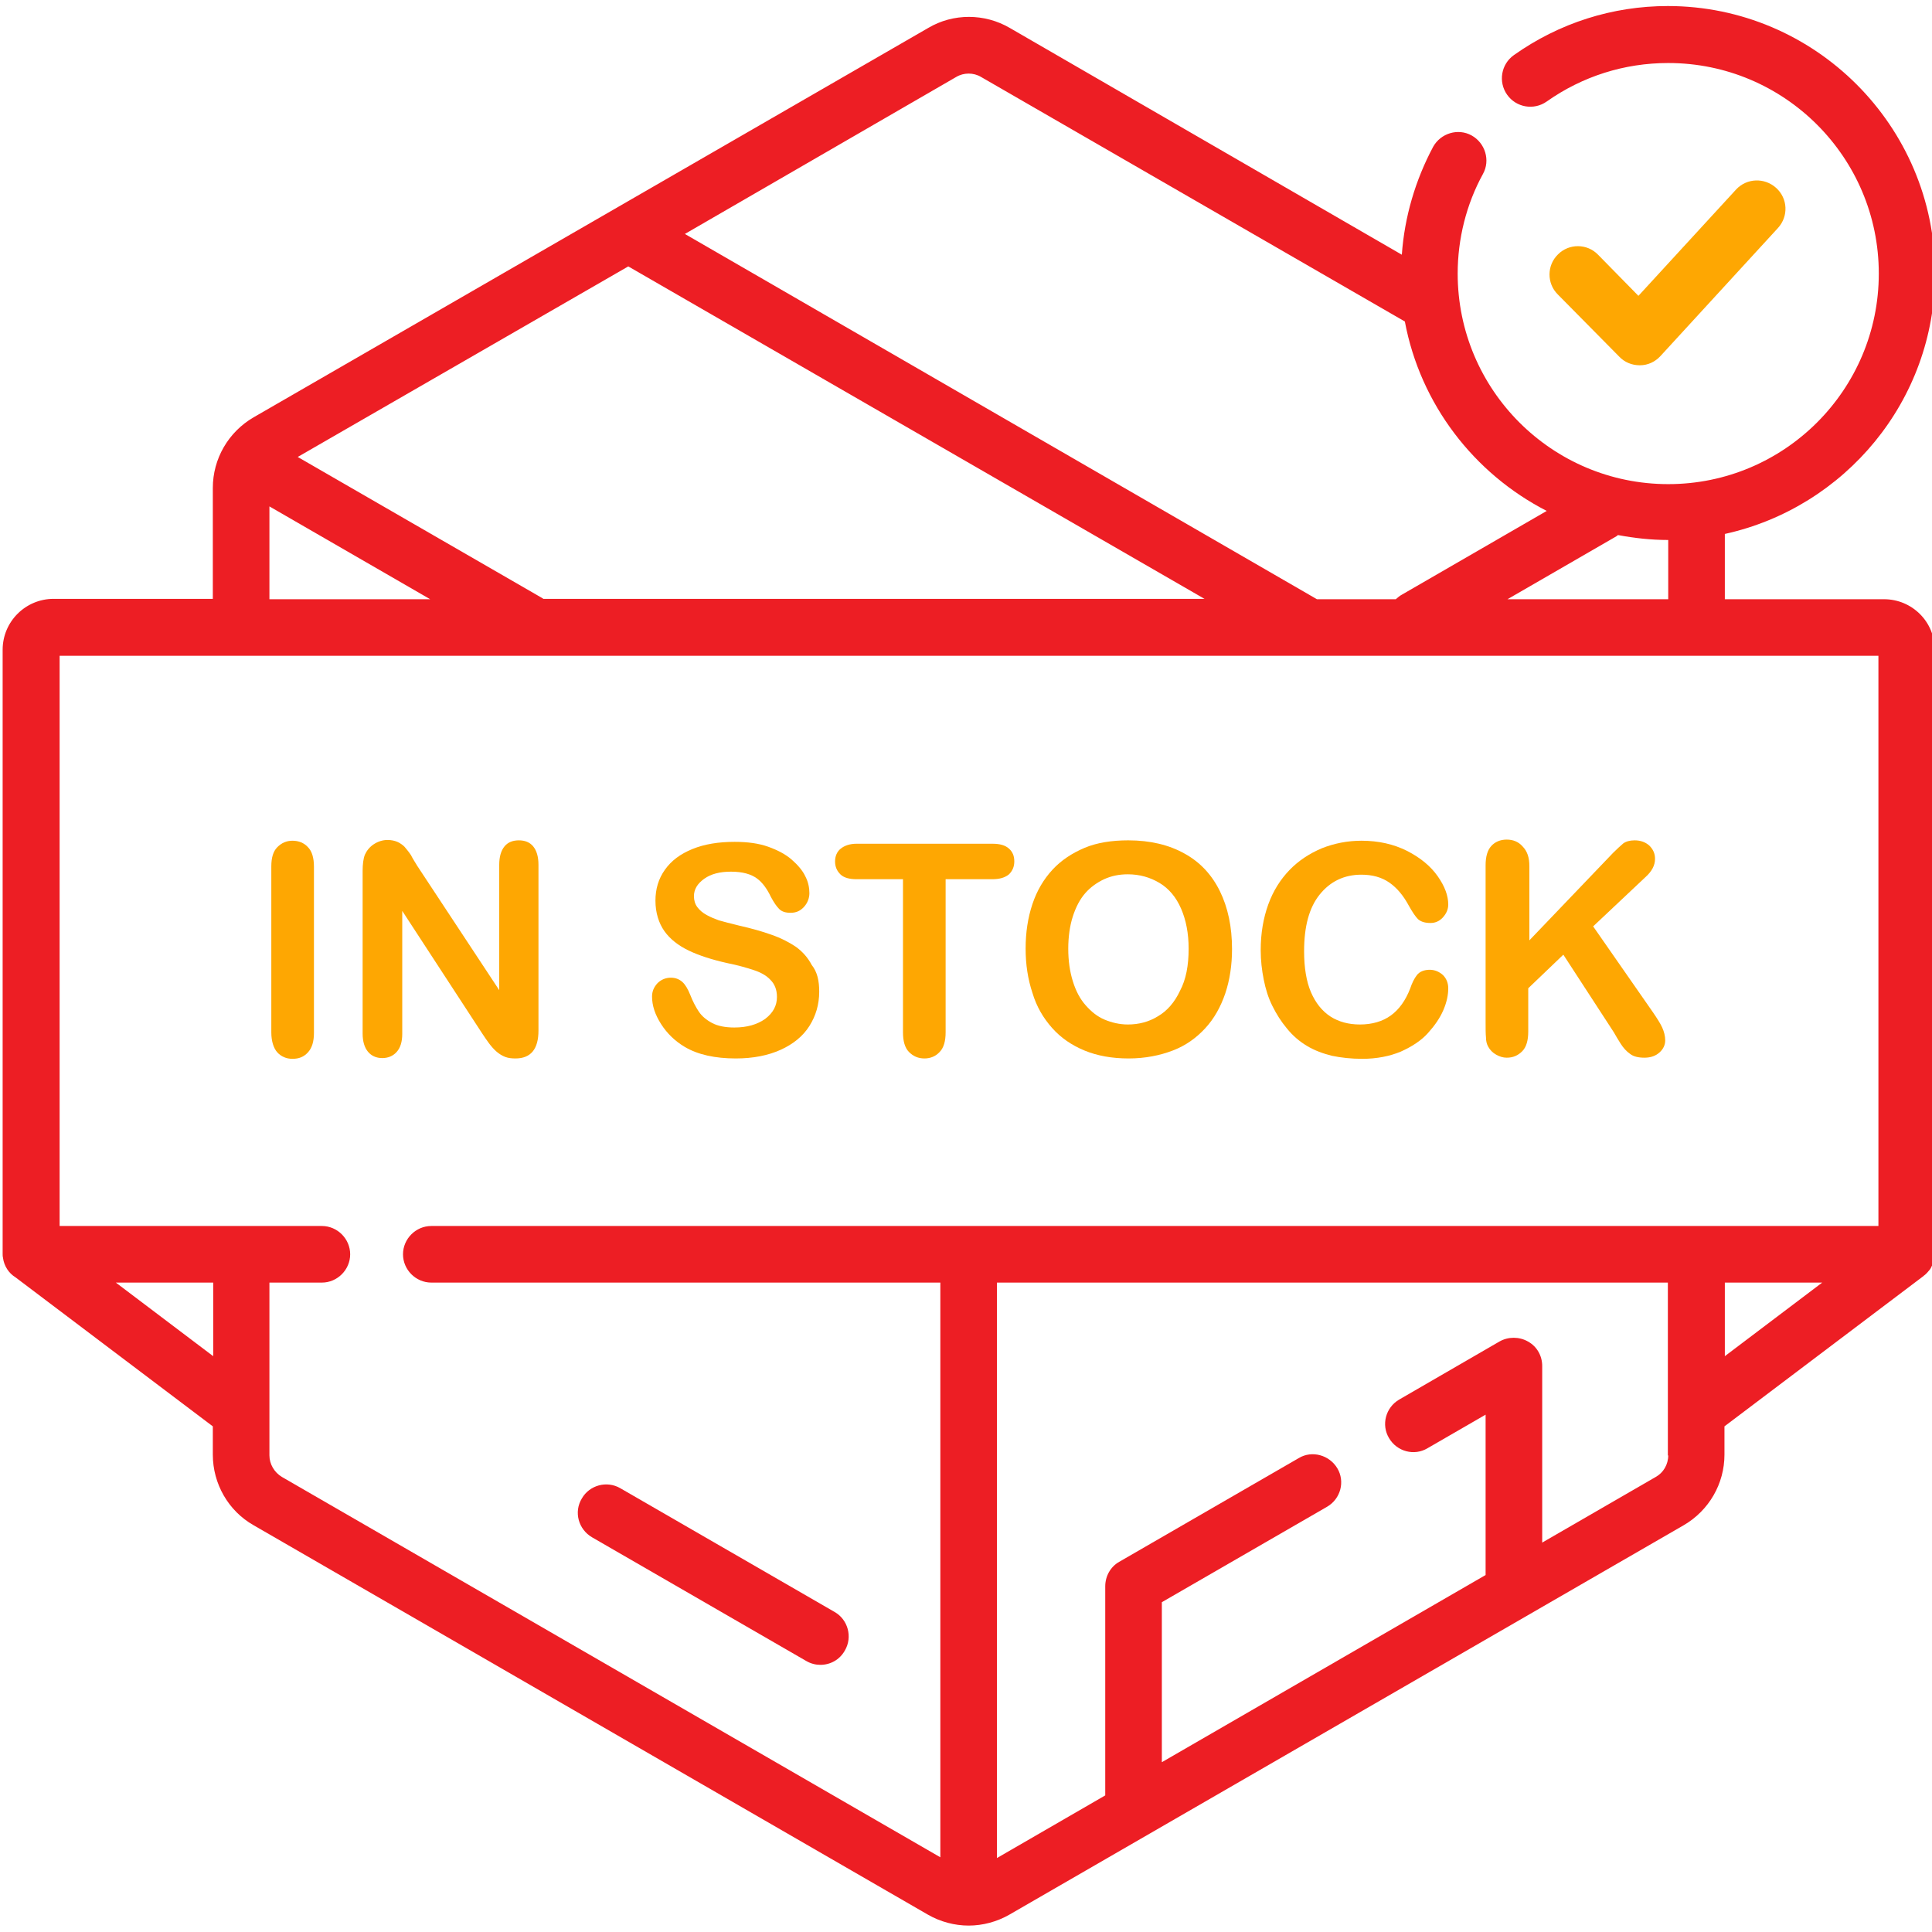 <?xml version="1.0" encoding="utf-8"?>
<!-- Generator: Adobe Illustrator 28.3.0, SVG Export Plug-In . SVG Version: 6.00 Build 0)  -->
<svg version="1.1" id="Capa_1" xmlns="http://www.w3.org/2000/svg" xmlns:xlink="http://www.w3.org/1999/xlink" x="0px" y="0px"
	 viewBox="0 0 512 512" style="enable-background:new 0 0 512 512;" xml:space="preserve">
<style type="text/css">
	.st0{fill:#ED1E24;}
	.st1{fill:#FEA702;}
	.st2{fill:#F95C01;}
</style>
<path class="st0" d="M156.9,407.4l56.8,32.8c1.2,0.7,2.5,1,3.7,1c2.6,0,5.1-1.3,6.5-3.8c2.1-3.6,0.8-8.2-2.7-10.2l-56.8-32.8
	c-3.6-2.1-8.2-0.8-10.2,2.7C152,400.7,153.3,405.3,156.9,407.4z"/>
<path class="st0" d="M499.3,158.8h-42.2v-17.3c31.8-7,55.7-35.3,55.7-69.1c0-39-31.8-70.8-70.8-70.8c-14.7,0-28.8,4.5-40.8,13
	c-3.4,2.4-4.2,7.1-1.8,10.5c2.4,3.4,7.1,4.2,10.5,1.8c9.5-6.7,20.6-10.2,32.2-10.2c30.8,0,55.8,25,55.8,55.8s-25,55.8-55.8,55.8
	s-55.8-25-55.8-55.8c0-9.2,2.3-18.4,6.7-26.4c2-3.6,0.6-8.2-3-10.2c-3.6-2-8.2-0.6-10.2,3c-4.7,8.8-7.6,18.6-8.3,28.6L267.6,7.4
	c-6.7-3.9-15-3.9-21.6,0L67.2,110.6c-6.7,3.9-10.8,11-10.8,18.7v29.4H14.2c-7.4,0-13.5,6-13.5,13.5v160.1c0,0.3,0,0.7,0.1,1
	c0,0,0,0.1,0,0.1c0.3,2.1,1.5,4,3.3,5.1l52.3,39.5v7.5c0,7.7,4.1,14.9,10.8,18.7l178.7,103.2c3.3,1.9,7.1,2.9,10.8,2.9
	c3.7,0,7.5-1,10.8-2.9l178.7-103.2c6.7-3.9,10.8-11,10.8-18.7v-7.5l52.7-39.8c0,0,0,0,0.1-0.1c0.3-0.2,0.5-0.4,0.8-0.7
	c0,0,0.1-0.1,0.1-0.1c0.2-0.2,0.4-0.5,0.6-0.7c0,0,0.1-0.1,0.1-0.1c0.2-0.3,0.4-0.6,0.5-0.9c0-0.1,0.1-0.1,0.1-0.2
	c0.3-0.6,0.5-1.3,0.6-2c0-0.1,0-0.1,0-0.2c0-0.3,0.1-0.7,0.1-1v-0.1c0,0,0,0,0,0V172.3C512.8,164.8,506.7,158.8,499.3,158.8z
	 M428.8,141.8c4.3,0.8,8.7,1.3,13.2,1.3c0,0,0.1,0,0.1,0v15.7h-42.6l28.9-16.7C428.5,142,428.6,141.9,428.8,141.8z M253.4,20.4
	c2-1.2,4.6-1.2,6.6,0l112.3,64.8c4.1,21.9,18.3,40.3,37.6,50.2l-38.4,22.2c-0.6,0.3-1.1,0.8-1.6,1.2h-20.9L181.5,62L253.4,20.4z
	 M166.5,70.6l152.7,88.1H144c-0.1-0.1-0.2-0.1-0.3-0.2l-64.8-37.4L166.5,70.6z M71.4,134.2l42.6,24.6H71.4V134.2z M30.7,339.9h25.8
	v19.5L30.7,339.9z M442.1,385.7c0,2.4-1.3,4.6-3.3,5.7l-30.1,17.4V362c0-2.7-1.4-5.2-3.8-6.5c-2.3-1.3-5.2-1.3-7.5,0l-26.6,15.4
	c-3.6,2.1-4.8,6.7-2.7,10.2c2.1,3.6,6.7,4.8,10.2,2.7l15.4-8.9v42.5L307.9,467v-42.4l43.8-25.3c3.6-2.1,4.8-6.7,2.7-10.2
	s-6.7-4.8-10.2-2.7l-47.6,27.5c-2.3,1.3-3.7,3.8-3.7,6.5v55.4l-28.7,16.6V339.9h177.8v34.5c0,0,0,0,0,0V385.7z M457.1,359.4v-19.5
	h25.8L457.1,359.4z M497.8,324.9h-48.1c0,0,0,0,0,0s0,0,0,0H114.3c-4.1,0-7.5,3.4-7.5,7.5s3.4,7.5,7.5,7.5h134.9v152.3L74.7,391.4
	c-2-1.2-3.3-3.4-3.3-5.7v-45.8h13.9c4.1,0,7.5-3.4,7.5-7.5s-3.4-7.5-7.5-7.5h-21c-0.1,0-0.2,0-0.4,0H15.8V173.8h482V324.9z"/>
<path class="st1" d="M434.5,96.8c0,0,0.1,0,0.1,0c2.1,0,4-0.9,5.4-2.4l31.2-34c2.8-3.1,2.6-7.8-0.5-10.6c-3.1-2.8-7.8-2.6-10.6,0.4
	l-25.9,28.2l-10.7-10.9c-2.9-3-7.7-3-10.6-0.1c-3,2.9-3,7.7-0.1,10.6l16.3,16.5C430.5,96,432.5,96.8,434.5,96.8z"/>
<path class="st0" d="M735.9,407.4l56.8,32.8c1.2,0.7,2.5,1,3.7,1c2.6,0,5.1-1.3,6.5-3.8c2.1-3.6,0.8-8.2-2.7-10.2l-56.8-32.8
	c-3.6-2.1-8.2-0.8-10.2,2.7C731,400.7,732.3,405.3,735.9,407.4z"/>
<path class="st0" d="M1078.3,158.8h-42.2v-17.3c31.8-7,55.7-35.3,55.7-69.1c0-39-31.8-70.8-70.8-70.8c-14.7,0-28.8,4.5-40.8,13
	c-3.4,2.4-4.2,7.1-1.8,10.5c2.4,3.4,7.1,4.2,10.5,1.8c9.5-6.7,20.6-10.2,32.2-10.2c30.8,0,55.8,25,55.8,55.8s-25,55.8-55.8,55.8
	s-55.8-25-55.8-55.8c0-9.2,2.3-18.4,6.7-26.4c2-3.6,0.6-8.2-3-10.2c-3.6-2-8.2-0.6-10.2,3c-4.7,8.8-7.6,18.6-8.3,28.6L846.6,7.4
	c-6.7-3.9-15-3.9-21.6,0L646.2,110.6c-6.7,3.9-10.8,11-10.8,18.7v29.4h-42.2c-7.4,0-13.5,6-13.5,13.5v160.1c0,0.3,0,0.7,0.1,1
	c0,0,0,0.1,0,0.1c0.3,2.1,1.5,4,3.3,5.1l52.3,39.5v7.5c0,7.7,4.1,14.9,10.8,18.7l178.7,103.2c3.3,1.9,7.1,2.9,10.8,2.9
	c3.7,0,7.5-1,10.8-2.9l178.7-103.2c6.7-3.9,10.8-11,10.8-18.7v-7.5l52.7-39.8c0,0,0,0,0.1-0.1c0.3-0.2,0.5-0.4,0.8-0.7
	c0,0,0.1-0.1,0.1-0.1c0.2-0.2,0.4-0.5,0.6-0.7c0,0,0.1-0.1,0.1-0.1c0.2-0.3,0.4-0.6,0.5-0.9c0-0.1,0.1-0.1,0.1-0.2
	c0.3-0.6,0.5-1.3,0.6-2c0-0.1,0-0.1,0-0.2c0-0.3,0.1-0.7,0.1-1v-0.1c0,0,0,0,0,0V172.3C1091.8,164.8,1085.7,158.8,1078.3,158.8z
	 M1007.8,141.8c4.3,0.8,8.7,1.3,13.2,1.3c0,0,0.1,0,0.1,0v15.7h-42.6l28.9-16.7C1007.5,142,1007.6,141.9,1007.8,141.8z M832.4,20.4
	c2-1.2,4.6-1.2,6.6,0l112.3,64.8c4.1,21.9,18.3,40.3,37.6,50.2l-38.4,22.2c-0.6,0.3-1.1,0.8-1.6,1.2h-20.9L760.4,62L832.4,20.4z
	 M745.4,70.6l152.7,88.1H723c-0.1-0.1-0.2-0.1-0.3-0.2l-64.8-37.4L745.4,70.6z M650.4,134.2l42.6,24.6h-42.6V134.2z M609.6,339.9
	h25.8v19.5L609.6,339.9z M1021.1,385.7c0,2.4-1.3,4.6-3.3,5.7l-30.1,17.4V362c0-2.7-1.4-5.2-3.8-6.5c-2.3-1.3-5.2-1.3-7.5,0
	l-26.6,15.4c-3.6,2.1-4.8,6.7-2.7,10.2c2.1,3.6,6.7,4.8,10.2,2.7l15.4-8.9v42.5L886.9,467v-42.4l43.8-25.3c3.6-2.1,4.8-6.7,2.7-10.2
	s-6.7-4.8-10.2-2.7l-47.6,27.5c-2.3,1.3-3.7,3.8-3.7,6.5v55.4l-28.7,16.6V339.9h177.8v34.5c0,0,0,0,0,0V385.7z M1036.1,359.4v-19.5
	h25.8L1036.1,359.4z M1076.8,324.9h-48.1c0,0,0,0,0,0c0,0,0,0,0,0H693.3c-4.1,0-7.5,3.4-7.5,7.5s3.4,7.5,7.5,7.5h134.9v152.3
	L653.7,391.4c-2-1.2-3.3-3.4-3.3-5.7v-45.8h13.9c4.1,0,7.5-3.4,7.5-7.5s-3.4-7.5-7.5-7.5h-21c-0.1,0-0.2,0-0.4,0h-48.2V173.8h482
	V324.9z"/>
<path class="st2" d="M1013.5,96.8c0,0,0.1,0,0.1,0c2.1,0,4-0.9,5.4-2.4l31.2-34c2.8-3.1,2.6-7.8-0.5-10.6c-3.1-2.8-7.8-2.6-10.6,0.4
	l-25.9,28.2l-10.7-10.9c-2.9-3-7.7-3-10.6-0.1c-3,2.9-3,7.7-0.1,10.6l16.3,16.5C1009.5,96,1011.5,96.8,1013.5,96.8z"/>
<rect x="-479" y="-178" class="st0" width="218" height="218"/>
<rect x="-479" y="53.1" class="st1" width="218" height="218"/>
<rect x="-479" y="284.2" class="st2" width="218" height="218"/>
<g>
	<path class="st1" d="M71.9,273.6v-44c0-2.3,0.5-4,1.6-5.1s2.4-1.7,4-1.7c1.7,0,3.1,0.6,4.1,1.7c1.1,1.1,1.6,2.9,1.6,5.2v44
		c0,2.3-0.5,4-1.6,5.2s-2.4,1.7-4.1,1.7c-1.6,0-3-0.6-4-1.7S71.9,275.9,71.9,273.6z"/>
	<path class="st1" d="M110.6,229.5l21.7,32.9v-33.2c0-2.2,0.5-3.8,1.4-4.9c0.9-1.1,2.2-1.6,3.8-1.6c1.6,0,2.9,0.5,3.8,1.6
		c0.9,1.1,1.4,2.7,1.4,4.9v43.9c0,4.9-2,7.4-6.1,7.4c-1,0-1.9-0.1-2.7-0.4c-0.8-0.3-1.6-0.8-2.3-1.4c-0.7-0.6-1.4-1.4-2-2.2
		s-1.2-1.7-1.8-2.6l-21.2-32.5V274c0,2.1-0.5,3.7-1.5,4.8c-1,1.1-2.3,1.6-3.8,1.6c-1.6,0-2.9-0.6-3.8-1.7s-1.4-2.7-1.4-4.8v-43.1
		c0-1.8,0.2-3.3,0.6-4.3c0.5-1.1,1.3-2.1,2.4-2.8s2.3-1.1,3.6-1.1c1,0,1.9,0.2,2.6,0.5c0.7,0.3,1.4,0.8,1.9,1.3
		c0.5,0.6,1.1,1.3,1.7,2.2C109.4,227.6,110,228.5,110.6,229.5z"/>
	<path class="st1" d="M217.1,262.8c0,3.4-0.9,6.4-2.6,9.1c-1.7,2.7-4.3,4.8-7.6,6.3s-7.3,2.3-11.9,2.3c-5.5,0-10.1-1-13.6-3.1
		c-2.5-1.5-4.6-3.5-6.2-6s-2.4-4.9-2.4-7.3c0-1.4,0.5-2.5,1.4-3.5c1-1,2.2-1.5,3.6-1.5c1.2,0,2.2,0.4,3,1.1s1.5,1.9,2.1,3.4
		c0.7,1.8,1.5,3.3,2.3,4.5c0.8,1.2,2,2.2,3.5,3s3.5,1.2,5.9,1.2c3.4,0,6.1-0.8,8.2-2.3c2.1-1.6,3.1-3.5,3.1-5.8
		c0-1.9-0.6-3.4-1.7-4.5c-1.1-1.2-2.6-2-4.4-2.6c-1.8-0.6-4.2-1.3-7.2-1.9c-4-0.9-7.4-2-10.1-3.3c-2.7-1.3-4.9-3-6.4-5.1
		s-2.4-4.9-2.4-8.1c0-3.1,0.8-5.8,2.5-8.2c1.7-2.4,4.1-4.2,7.3-5.5c3.2-1.3,6.9-1.9,11.2-1.9c3.4,0,6.4,0.4,8.9,1.3
		c2.5,0.9,4.6,2,6.2,3.4s2.9,2.9,3.6,4.4c0.8,1.5,1.1,3.1,1.1,4.5c0,1.3-0.5,2.6-1.4,3.6c-1,1.1-2.1,1.6-3.6,1.6c-1.3,0-2.3-0.3-3-1
		s-1.4-1.7-2.2-3.2c-1-2.1-2.2-3.8-3.7-4.9s-3.7-1.8-6.9-1.8c-2.9,0-5.3,0.6-7.1,1.9c-1.8,1.3-2.7,2.8-2.7,4.6
		c0,1.1,0.3,2.1,0.9,2.9c0.6,0.8,1.4,1.5,2.5,2.1c1.1,0.6,2.1,1,3.2,1.4c1.1,0.3,2.9,0.8,5.4,1.4c3.1,0.7,6,1.5,8.5,2.4
		c2.6,0.9,4.7,2,6.5,3.2c1.8,1.3,3.2,2.9,4.2,4.8C216.6,257.6,217.1,259.9,217.1,262.8z"/>
	<path class="st1" d="M262.9,233h-12.3v40.6c0,2.3-0.5,4.1-1.6,5.2c-1,1.1-2.4,1.7-4,1.7c-1.7,0-3-0.6-4.1-1.7s-1.6-2.9-1.6-5.2V233
		H227c-1.9,0-3.4-0.4-4.3-1.3c-0.9-0.9-1.4-2-1.4-3.4c0-1.4,0.5-2.6,1.5-3.4c1-0.8,2.4-1.3,4.2-1.3h36c2,0,3.4,0.4,4.4,1.3
		c1,0.9,1.4,2,1.4,3.4c0,1.4-0.5,2.5-1.4,3.4C266.3,232.6,264.9,233,262.9,233z"/>
	<path class="st1" d="M299,222.7c5.8,0,10.8,1.2,14.9,3.5c4.2,2.3,7.3,5.7,9.4,10c2.1,4.3,3.2,9.4,3.2,15.3c0,4.3-0.6,8.2-1.8,11.8
		c-1.2,3.5-2.9,6.6-5.3,9.2s-5.2,4.6-8.6,5.9s-7.3,2.1-11.7,2.1c-4.4,0-8.3-0.7-11.7-2.1s-6.3-3.4-8.6-6c-2.3-2.6-4.1-5.6-5.2-9.3
		c-1.2-3.6-1.8-7.5-1.8-11.7c0-4.3,0.6-8.2,1.8-11.8c1.2-3.6,3-6.6,5.3-9.1s5.2-4.4,8.5-5.8S294.7,222.7,299,222.7z M315,251.4
		c0-4.1-0.7-7.6-2-10.6c-1.3-3-3.2-5.3-5.7-6.8c-2.5-1.5-5.3-2.3-8.4-2.3c-2.3,0-4.3,0.4-6.3,1.3c-1.9,0.9-3.6,2.1-5,3.7
		c-1.4,1.6-2.5,3.7-3.3,6.2c-0.8,2.5-1.2,5.4-1.2,8.5c0,3.2,0.4,6,1.2,8.6c0.8,2.6,1.9,4.7,3.4,6.4c1.5,1.7,3.1,3,5,3.8
		c1.9,0.8,4,1.3,6.2,1.3c2.9,0,5.6-0.7,8-2.2c2.4-1.4,4.4-3.7,5.8-6.7C314.3,259.6,315,255.9,315,251.4z"/>
	<path class="st1" d="M383.8,261.9c0,1.8-0.4,3.7-1.3,5.8c-0.9,2.1-2.3,4.1-4.1,6.1s-4.3,3.6-7.2,4.9c-2.9,1.2-6.3,1.9-10.2,1.9
		c-2.9,0-5.6-0.3-8-0.8c-2.4-0.6-4.6-1.4-6.6-2.6c-2-1.2-3.8-2.7-5.4-4.7c-1.5-1.8-2.7-3.7-3.8-5.9s-1.8-4.5-2.3-7
		c-0.5-2.5-0.8-5.1-0.8-7.8c0-4.5,0.7-8.5,2-12.1c1.3-3.6,3.2-6.6,5.6-9.1c2.4-2.5,5.3-4.4,8.6-5.8c3.3-1.3,6.8-2,10.5-2
		c4.5,0,8.5,0.9,12.1,2.7c3.5,1.8,6.2,4,8.1,6.7c1.9,2.7,2.8,5.2,2.8,7.5c0,1.3-0.5,2.4-1.4,3.4s-2,1.5-3.3,1.5
		c-1.4,0-2.5-0.3-3.3-1c-0.7-0.7-1.5-1.9-2.4-3.5c-1.5-2.8-3.2-4.8-5.2-6.2c-2-1.4-4.5-2.1-7.4-2.1c-4.6,0-8.3,1.8-11.1,5.3
		c-2.8,3.5-4.1,8.5-4.1,15c0,4.3,0.6,8,1.8,10.8s2.9,5,5.2,6.5c2.2,1.4,4.8,2.1,7.8,2.1c3.2,0,6-0.8,8.2-2.4c2.2-1.6,3.9-4,5.1-7.1
		c0.5-1.5,1.1-2.7,1.8-3.6s1.9-1.4,3.4-1.4c1.3,0,2.5,0.5,3.5,1.4C383.3,259.3,383.8,260.5,383.8,261.9z"/>
	<path class="st1" d="M405.3,229.6v19.6l22.2-23.2c1.1-1.1,2-1.9,2.7-2.5c0.7-0.5,1.7-0.8,3-0.8c1.6,0,2.9,0.5,3.9,1.4
		c1,1,1.5,2.1,1.5,3.5c0,1.7-0.8,3.3-2.6,4.9l-13.8,13l15.8,22.7c1.1,1.6,2,3,2.5,4.1s0.8,2.3,0.8,3.4c0,1.2-0.5,2.3-1.5,3.2
		c-1,0.9-2.3,1.4-4,1.4c-1.6,0-2.9-0.3-3.8-1c-1-0.7-1.8-1.6-2.5-2.7c-0.7-1.1-1.3-2.1-1.8-3l-13.4-20.6l-9.3,8.9v11.5
		c0,2.3-0.5,4.1-1.6,5.2c-1.1,1.1-2.4,1.7-4.1,1.7c-1,0-1.9-0.3-2.8-0.8s-1.6-1.2-2.1-2.1c-0.4-0.7-0.6-1.5-0.6-2.5
		c-0.1-0.9-0.1-2.3-0.1-4.1v-41.5c0-2.3,0.5-4,1.5-5.1c1-1.1,2.4-1.7,4.1-1.7c1.7,0,3.1,0.6,4.1,1.7
		C404.8,225.6,405.3,227.3,405.3,229.6z"/>
</g>
<g>
	<path class="st2" d="M712.1,228.7c0,3.4-0.9,6.4-2.6,9.1c-1.7,2.7-4.3,4.8-7.6,6.3s-7.3,2.3-11.9,2.3c-5.5,0-10.1-1-13.6-3.1
		c-2.5-1.5-4.6-3.5-6.2-6c-1.6-2.5-2.4-4.9-2.4-7.3c0-1.4,0.5-2.5,1.4-3.5c1-1,2.2-1.5,3.6-1.5c1.2,0,2.2,0.4,3,1.1s1.5,1.9,2.1,3.4
		c0.7,1.8,1.5,3.3,2.3,4.5c0.8,1.2,2,2.2,3.5,3c1.5,0.8,3.5,1.2,5.9,1.2c3.4,0,6.1-0.8,8.2-2.3c2.1-1.6,3.1-3.5,3.1-5.8
		c0-1.9-0.6-3.4-1.7-4.5c-1.1-1.2-2.6-2-4.4-2.6c-1.8-0.6-4.2-1.3-7.2-1.9c-4-0.9-7.4-2-10.1-3.3c-2.7-1.3-4.9-3-6.4-5.1
		s-2.4-4.9-2.4-8.1c0-3.1,0.8-5.8,2.5-8.2c1.7-2.4,4.1-4.2,7.3-5.5c3.2-1.3,6.9-1.9,11.2-1.9c3.4,0,6.4,0.4,8.9,1.3
		c2.5,0.9,4.6,2,6.2,3.4s2.9,2.9,3.6,4.4c0.8,1.5,1.1,3.1,1.1,4.5c0,1.3-0.5,2.6-1.4,3.6c-1,1.1-2.1,1.6-3.6,1.6c-1.3,0-2.3-0.3-3-1
		s-1.4-1.7-2.2-3.2c-1-2.1-2.2-3.8-3.7-4.9s-3.7-1.8-6.9-1.8c-2.9,0-5.3,0.6-7.1,1.9c-1.8,1.3-2.7,2.8-2.7,4.6
		c0,1.1,0.3,2.1,0.9,2.9c0.6,0.8,1.4,1.5,2.5,2.1c1.1,0.6,2.1,1,3.2,1.4c1.1,0.3,2.9,0.8,5.4,1.4c3.1,0.7,6,1.5,8.5,2.4
		c2.6,0.9,4.7,2,6.5,3.2c1.8,1.3,3.2,2.9,4.2,4.8C711.6,223.5,712.1,225.9,712.1,228.7z"/>
	<path class="st2" d="M743.4,223.7h-10.4v15.8c0,2.3-0.5,4-1.6,5.1s-2.4,1.8-4,1.8c-1.7,0-3.1-0.6-4.1-1.7s-1.6-2.9-1.6-5.1v-43
		c0-2.5,0.6-4.3,1.7-5.3s3-1.6,5.4-1.6h14.5c4.3,0,7.6,0.3,9.9,1c2.3,0.6,4.3,1.7,5.9,3.2c1.7,1.5,2.9,3.3,3.8,5.4s1.3,4.5,1.3,7.2
		c0,5.7-1.8,10-5.3,12.9S750.3,223.7,743.4,223.7z M740.7,198.1h-7.6v17.1h7.6c2.7,0,4.9-0.3,6.7-0.8c1.8-0.6,3.2-1.5,4.1-2.7
		c0.9-1.3,1.4-2.9,1.4-5c0-2.5-0.7-4.5-2.2-6C749.1,198.9,745.7,198.1,740.7,198.1z"/>
	<path class="st2" d="M810.6,198.3h-25.5V212h23.5c1.7,0,3,0.4,3.9,1.2c0.8,0.8,1.3,1.8,1.3,3.1c0,1.3-0.4,2.3-1.3,3.1
		s-2.1,1.2-3.9,1.2h-23.5v15.9h26.4c1.8,0,3.1,0.4,4,1.2c0.9,0.8,1.4,1.9,1.4,3.3c0,1.3-0.5,2.4-1.4,3.2c-0.9,0.8-2.2,1.2-4,1.2
		h-30.7c-2.5,0-4.2-0.5-5.3-1.6c-1.1-1.1-1.6-2.9-1.6-5.3v-42c0-1.6,0.2-3,0.7-4s1.2-1.8,2.3-2.2c1-0.5,2.3-0.7,3.9-0.7h29.9
		c1.8,0,3.1,0.4,4,1.2c0.9,0.8,1.3,1.8,1.3,3.1c0,1.3-0.4,2.4-1.3,3.2C813.7,197.9,812.4,198.3,810.6,198.3z"/>
	<path class="st2" d="M873.4,227.8c0,1.8-0.4,3.7-1.3,5.8c-0.9,2.1-2.3,4.1-4.1,6.1c-1.9,2-4.3,3.6-7.2,4.9s-6.3,1.9-10.2,1.9
		c-2.9,0-5.6-0.3-8-0.8s-4.6-1.4-6.6-2.6s-3.8-2.7-5.4-4.7c-1.5-1.8-2.7-3.7-3.8-5.9s-1.8-4.5-2.3-7c-0.5-2.5-0.8-5.1-0.8-7.8
		c0-4.5,0.7-8.5,2-12.1c1.3-3.6,3.2-6.6,5.6-9.1c2.4-2.5,5.3-4.4,8.6-5.8c3.3-1.3,6.8-2,10.5-2c4.5,0,8.5,0.9,12.1,2.7
		c3.5,1.8,6.2,4,8.1,6.7c1.9,2.7,2.8,5.2,2.8,7.5c0,1.3-0.5,2.4-1.4,3.4s-2,1.5-3.3,1.5c-1.4,0-2.5-0.3-3.3-1
		c-0.7-0.7-1.5-1.9-2.4-3.5c-1.5-2.8-3.2-4.8-5.2-6.2c-2-1.4-4.5-2.1-7.4-2.1c-4.6,0-8.3,1.8-11.1,5.3c-2.8,3.5-4.1,8.5-4.1,15
		c0,4.3,0.6,8,1.8,10.8c1.2,2.9,2.9,5,5.2,6.5c2.2,1.4,4.8,2.1,7.8,2.1c3.2,0,6-0.8,8.2-2.4c2.2-1.6,3.9-4,5.1-7.1
		c0.5-1.5,1.1-2.7,1.8-3.6c0.7-0.9,1.9-1.4,3.4-1.4c1.3,0,2.5,0.5,3.5,1.4C872.9,225.2,873.4,226.4,873.4,227.8z"/>
	<path class="st2" d="M884,239.5v-44c0-2.3,0.5-4,1.6-5.1s2.4-1.7,4-1.7c1.7,0,3.1,0.6,4.1,1.7c1.1,1.1,1.6,2.9,1.6,5.2v44
		c0,2.3-0.5,4-1.6,5.2s-2.4,1.7-4.1,1.7c-1.6,0-3-0.6-4-1.7S884,241.8,884,239.5z"/>
	<path class="st2" d="M943.7,239.1l-2.7-7h-22.7l-2.7,7.2c-1,2.8-1.9,4.7-2.7,5.7s-1.9,1.5-3.6,1.5c-1.4,0-2.7-0.5-3.8-1.6
		s-1.6-2.2-1.6-3.5c0-0.8,0.1-1.5,0.4-2.4c0.3-0.8,0.7-1.9,1.3-3.4l14.3-36.3c0.4-1,0.9-2.3,1.5-3.8c0.6-1.5,1.2-2.7,1.8-3.6
		c0.6-1,1.5-1.7,2.6-2.3c1.1-0.6,2.4-0.9,3.9-0.9c1.6,0,2.9,0.3,3.9,0.9c1.1,0.6,1.9,1.4,2.6,2.3c0.6,0.9,1.2,1.9,1.6,3
		c0.4,1.1,1,2.5,1.7,4.3l14.6,36c1.1,2.7,1.7,4.7,1.7,6c0,1.3-0.5,2.5-1.6,3.6c-1.1,1.1-2.4,1.6-3.9,1.6c-0.9,0-1.7-0.2-2.3-0.5
		c-0.6-0.3-1.2-0.7-1.6-1.3c-0.4-0.5-0.9-1.4-1.4-2.5C944.4,241,944,240,943.7,239.1z M921.3,223.6H938l-8.4-23L921.3,223.6z"/>
	<path class="st2" d="M975.1,195.5v40.6h22.9c1.8,0,3.2,0.4,4.2,1.3c1,0.9,1.5,2,1.5,3.4c0,1.4-0.5,2.5-1.4,3.3
		c-1,0.9-2.4,1.3-4.2,1.3h-27.3c-2.5,0-4.2-0.5-5.3-1.6c-1.1-1.1-1.6-2.9-1.6-5.3v-43c0-2.3,0.5-4,1.5-5.1c1-1.1,2.4-1.7,4.1-1.7
		c1.7,0,3.1,0.6,4.1,1.7C974.6,191.5,975.1,193.2,975.1,195.5z"/>
	<path class="st2" d="M723.1,253.6c5.8,0,10.8,1.2,14.9,3.5c4.2,2.3,7.3,5.7,9.4,10s3.2,9.4,3.2,15.3c0,4.3-0.6,8.2-1.8,11.8
		s-2.9,6.6-5.3,9.2s-5.2,4.6-8.6,5.9s-7.3,2.1-11.7,2.1c-4.4,0-8.3-0.7-11.7-2.1c-3.5-1.4-6.3-3.4-8.6-6s-4.1-5.6-5.2-9.3
		c-1.2-3.6-1.8-7.5-1.8-11.7c0-4.3,0.6-8.2,1.8-11.8c1.2-3.6,3-6.6,5.4-9.1s5.2-4.4,8.5-5.8S718.9,253.6,723.1,253.6z M739.2,282.4
		c0-4.1-0.7-7.6-2-10.6s-3.2-5.3-5.7-6.8c-2.5-1.5-5.3-2.3-8.4-2.3c-2.3,0-4.3,0.4-6.3,1.3c-1.9,0.9-3.6,2.1-5,3.7
		c-1.4,1.6-2.5,3.7-3.3,6.2c-0.8,2.5-1.2,5.4-1.2,8.5c0,3.2,0.4,6,1.2,8.6c0.8,2.6,1.9,4.7,3.4,6.4s3.1,3,5,3.8s4,1.3,6.2,1.3
		c2.9,0,5.6-0.7,8-2.2c2.4-1.4,4.4-3.7,5.8-6.7C738.5,290.5,739.2,286.8,739.2,282.4z"/>
	<path class="st2" d="M775.5,286.6h-4v17.9c0,2.4-0.5,4.1-1.6,5.2s-2.4,1.7-4.1,1.7c-1.8,0-3.2-0.6-4.2-1.8s-1.5-2.9-1.5-5.1v-43
		c0-2.4,0.5-4.2,1.6-5.3s2.9-1.6,5.3-1.6h18.4c2.5,0,4.7,0.1,6.5,0.3c1.8,0.2,3.4,0.7,4.9,1.3c1.8,0.7,3.3,1.8,4.6,3.2
		s2.4,3,3.1,4.8c0.7,1.8,1,3.7,1,5.8c0,4.2-1.2,7.5-3.5,10s-5.9,4.3-10.7,5.3c2,1.1,3.9,2.6,5.8,4.7s3.5,4.3,4.9,6.6
		c1.4,2.3,2.6,4.5,3.4,6.4c0.8,1.9,1.2,3.2,1.2,3.9c0,0.7-0.2,1.5-0.7,2.2c-0.5,0.7-1.1,1.3-1.9,1.7c-0.8,0.4-1.8,0.6-2.8,0.6
		c-1.3,0-2.3-0.3-3.2-0.9c-0.9-0.6-1.6-1.4-2.2-2.3c-0.6-0.9-1.5-2.3-2.5-4l-4.5-7.5c-1.6-2.8-3.1-4.9-4.4-6.3
		c-1.3-1.4-2.6-2.4-3.9-3S777.5,286.6,775.5,286.6z M782,263.1h-10.4v15.3h10.1c2.7,0,5-0.2,6.9-0.7c1.9-0.5,3.3-1.3,4.2-2.4
		c1-1.1,1.5-2.7,1.5-4.7c0-1.5-0.4-2.9-1.2-4.1c-0.8-1.2-1.9-2.1-3.3-2.6C788.5,263.4,785.9,263.1,782,263.1z"/>
	<path class="st2" d="M823.4,254.6h14.7c3.8,0,7.1,0.4,9.9,1.1c2.7,0.7,5.2,2,7.5,4c5.8,5,8.7,12.5,8.7,22.7c0,3.4-0.3,6.4-0.9,9.2
		s-1.5,5.3-2.7,7.5s-2.8,4.2-4.7,6c-1.5,1.3-3.1,2.4-4.9,3.2s-3.7,1.4-5.7,1.7c-2,0.3-4.3,0.5-6.9,0.5h-14.7c-2.1,0-3.6-0.3-4.6-0.9
		c-1-0.6-1.7-1.5-2-2.6c-0.3-1.1-0.5-2.6-0.5-4.4v-40.9c0-2.4,0.5-4.2,1.6-5.3S821,254.6,823.4,254.6z M827.8,263.6v37.9h8.6
		c1.9,0,3.4-0.1,4.4-0.2s2.2-0.4,3.3-0.8s2.1-1,3-1.7c3.8-3.2,5.7-8.7,5.7-16.5c0-5.5-0.8-9.6-2.5-12.4c-1.7-2.7-3.7-4.5-6.2-5.2
		s-5.4-1.1-8.8-1.1H827.8z"/>
	<path class="st2" d="M911,263.3h-25.5V277H909c1.7,0,3,0.4,3.9,1.2c0.8,0.8,1.3,1.8,1.3,3.1s-0.4,2.3-1.3,3.1
		c-0.8,0.8-2.1,1.2-3.9,1.2h-23.5v15.9h26.4c1.8,0,3.1,0.4,4,1.2c0.9,0.8,1.4,1.9,1.4,3.3c0,1.3-0.5,2.4-1.4,3.2
		c-0.9,0.8-2.2,1.2-4,1.2h-30.7c-2.5,0-4.2-0.5-5.3-1.6c-1.1-1.1-1.6-2.9-1.6-5.3v-42c0-1.6,0.2-3,0.7-4s1.2-1.8,2.3-2.2
		c1-0.5,2.3-0.7,3.9-0.7H911c1.8,0,3.1,0.4,4,1.2c0.9,0.8,1.3,1.8,1.3,3.1c0,1.3-0.4,2.4-1.3,3.2C914.1,262.9,912.8,263.3,911,263.3
		z"/>
	<path class="st2" d="M941.4,286.6h-4v17.9c0,2.4-0.5,4.1-1.6,5.2s-2.4,1.7-4.1,1.7c-1.8,0-3.2-0.6-4.2-1.8s-1.5-2.9-1.5-5.1v-43
		c0-2.4,0.5-4.2,1.6-5.3s2.9-1.6,5.3-1.6h18.4c2.5,0,4.7,0.1,6.5,0.3c1.8,0.2,3.4,0.7,4.9,1.3c1.8,0.7,3.3,1.8,4.6,3.2
		s2.4,3,3.1,4.8c0.7,1.8,1,3.7,1,5.8c0,4.2-1.2,7.5-3.5,10s-5.9,4.3-10.7,5.3c2,1.1,3.9,2.6,5.8,4.7s3.5,4.3,4.9,6.6
		c1.4,2.3,2.6,4.5,3.4,6.4c0.8,1.9,1.2,3.2,1.2,3.9c0,0.7-0.2,1.5-0.7,2.2c-0.5,0.7-1.1,1.3-1.9,1.7c-0.8,0.4-1.8,0.6-2.8,0.6
		c-1.3,0-2.3-0.3-3.2-0.9c-0.9-0.6-1.6-1.4-2.2-2.3c-0.6-0.9-1.5-2.3-2.5-4l-4.5-7.5c-1.6-2.8-3.1-4.9-4.4-6.3
		c-1.3-1.4-2.6-2.4-3.9-3S943.4,286.6,941.4,286.6z M947.9,263.1h-10.4v15.3h10.1c2.7,0,5-0.2,6.9-0.7c1.9-0.5,3.3-1.3,4.2-2.4
		c1-1.1,1.5-2.7,1.5-4.7c0-1.5-0.4-2.9-1.2-4.1c-0.8-1.2-1.9-2.1-3.3-2.6C954.4,263.4,951.8,263.1,947.9,263.1z"/>
</g>
</svg>
